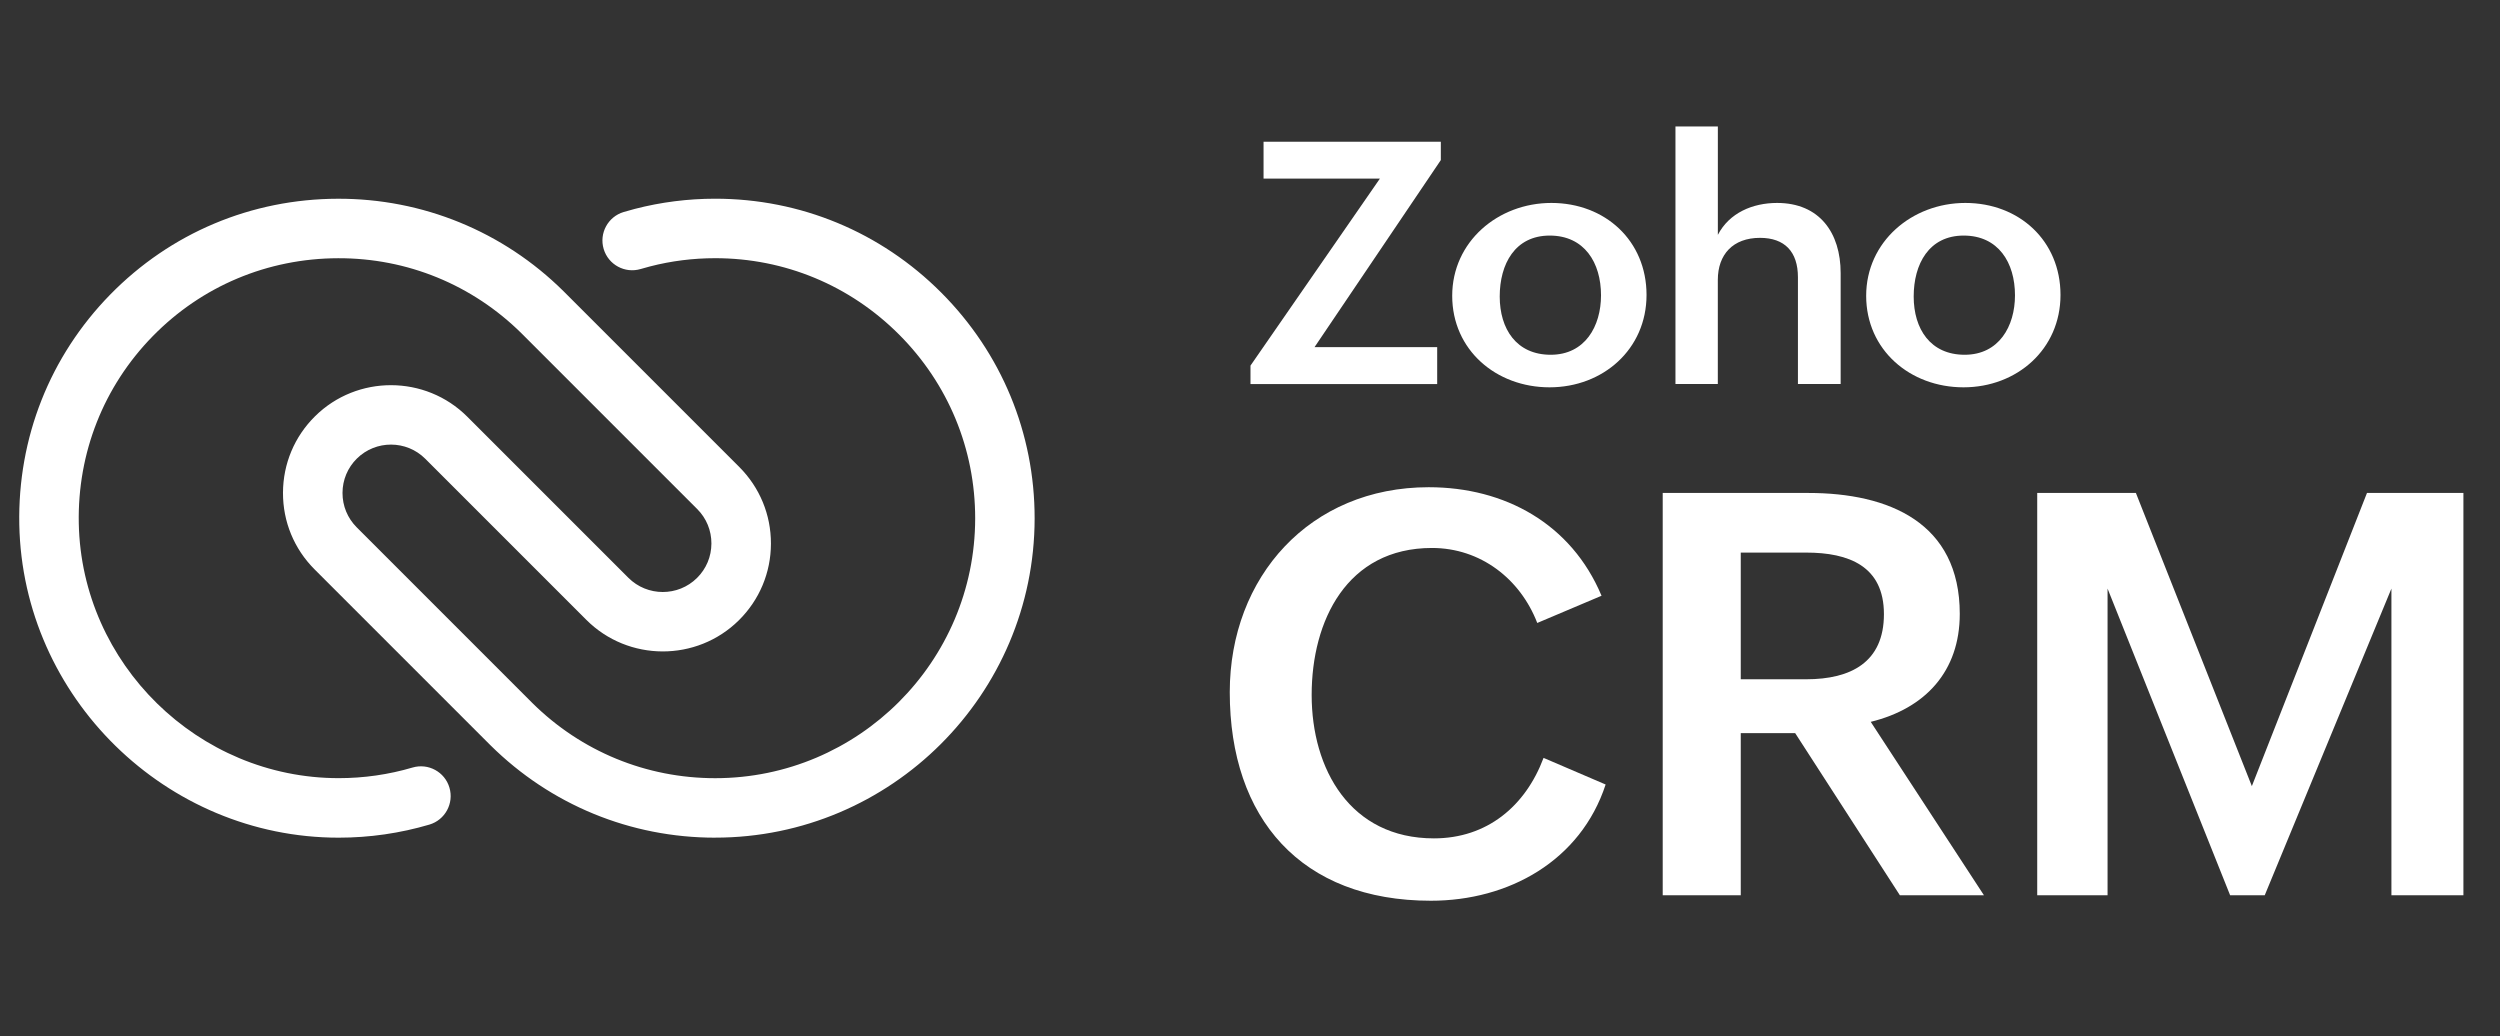 <svg width="714" height="296" viewBox="0 0 714 296" fill="none" xmlns="http://www.w3.org/2000/svg">
<rect x="0" y="0" width="714" height="296" fill="#333333" stroke="none"/>
<path d="M458.57 224.05C451.43 245.87 430.87 257.25 408.66 257.25C371.62 257.25 351.22 233.79 351.22 197.69C351.22 164.73 374.14 139.15 408.04 139.15C429.78 139.15 448.77 149.59 457.4 170.15L439.04 177.92C434.17 165.29 422.8 156.5 408.98 156.5C384.65 156.5 374.61 177.3 374.61 198.48C374.61 219.66 385.6 239.44 409.53 239.44C424.68 239.44 435.66 230.26 440.84 216.45L458.58 224.06L458.57 224.05Z" fill="white"/>
<path d="M474.88 140.79H516.47C539.46 140.79 559.71 149.27 559.71 175.32C559.71 191.72 549.9 202.32 534.28 206.16L566.61 255.68H542.6L512.7 209.38H497.16V255.68H474.87V140.79H474.88ZM515.84 194C528.63 194 538.05 189.13 538.05 175.4C538.05 161.67 528.01 157.82 515.84 157.82H497.16V194H515.84Z" fill="white"/>
<path d="M581.84 140.79H610.01L643.13 224.52L676.01 140.79H703.55V255.68H682.99V168.1L646.81 255.68H636.92L601.92 168.1V255.68H581.83V140.79H581.84Z" fill="white"/>
<path d="M357.13 104.43L394.1 51.01H360.87V40.47H411.5V45.72L375.43 99.14H410.46V109.68H357.14V104.43H357.13Z" fill="white"/>
<path d="M443.07 57.96C458.43 57.96 470.25 68.74 470.25 84.24C470.25 99.74 457.82 110.62 442.55 110.62C427.28 110.62 414.75 99.94 414.75 84.48C414.75 69.02 427.84 57.96 443.07 57.96ZM457.25 84.34C457.25 75.03 452.52 67.28 442.6 67.28C432.68 67.28 428.32 75.41 428.32 84.68C428.32 93.95 433.09 101.32 442.88 101.32C452.67 101.32 457.25 93.19 457.25 84.35V84.34Z" fill="white"/>
<path d="M478.52 36.12H490.62V67.08C493.88 60.79 500.55 57.96 507.54 57.96C519.64 57.96 525.69 66.47 525.69 78V109.67H513.49V79.18C513.49 71.9 509.71 67.93 502.66 67.93C494.91 67.93 490.61 72.7 490.61 79.94V109.67H478.51V36.12H478.52Z" fill="white"/>
<path d="M561.299 57.96C576.659 57.96 588.479 68.74 588.479 84.24C588.479 99.74 576.05 110.62 560.78 110.62C545.51 110.62 532.979 99.94 532.979 84.48C532.979 69.02 546.069 57.96 561.299 57.96ZM575.479 84.34C575.479 75.03 570.75 67.28 560.83 67.28C550.91 67.28 546.549 75.41 546.549 84.68C546.549 93.95 551.319 101.32 561.109 101.32C570.899 101.32 575.479 93.19 575.479 84.35V84.34Z" fill="white"/>
<path d="M204.26 239.24C180.07 239.24 157.28 229.87 140.09 212.86L89.85 162.62C84 156.77 80.79 148.99 80.82 140.72C80.85 132.45 84.1 124.69 89.98 118.88C102 107 121.51 107.06 133.46 119.01L179.47 165.02C184.86 170.41 193.65 170.43 199.06 165.07C201.71 162.45 203.17 158.96 203.18 155.23C203.19 151.51 201.75 148 199.11 145.37L148.94 95.2C134.92 81.33 116.3 73.69 96.56 73.75C76.42 73.8 57.62 81.71 43.62 96.02C29.6 110.35 22.1 129.34 22.5 149.49C23.29 189.6 56.59 222.24 96.73 222.24C103.91 222.24 111 221.22 117.81 219.21C122.31 217.88 127.04 220.45 128.36 224.95C129.69 229.45 127.12 234.18 122.62 235.51C114.25 237.98 105.54 239.24 96.73 239.24C47.4 239.24 6.48 199.13 5.51 149.83C5.02 125.08 14.24 101.75 31.47 84.14C48.69 66.54 71.79 56.81 96.52 56.76C120.67 56.7 143.66 66.07 160.91 83.14L211.13 133.36C216.98 139.22 220.2 147 220.18 155.28C220.16 163.56 216.9 171.33 211.02 177.15C198.98 189.06 179.44 189.01 167.46 177.03L121.45 131.02C116.08 125.65 107.33 125.63 101.93 130.96C99.29 133.57 97.83 137.05 97.82 140.77C97.81 144.48 99.25 147.98 101.87 150.6L152.06 200.8C166.03 214.62 184.58 222.25 204.26 222.25C245.16 222.25 278.47 188.98 278.51 148.08C278.53 128.26 270.81 109.6 256.77 95.54C242.73 81.48 224.08 73.74 204.26 73.74C197.94 73.74 191.67 74.53 185.61 76.1C184.73 76.33 183.85 76.57 182.98 76.83C178.48 78.17 173.75 75.61 172.41 71.12C171.07 66.62 173.63 61.89 178.12 60.55C179.19 60.23 180.27 59.93 181.35 59.65C188.79 57.73 196.5 56.75 204.25 56.75C228.61 56.75 251.53 66.26 268.78 83.53C286.03 100.8 295.52 123.73 295.49 148.09C295.44 198.35 254.5 239.23 204.25 239.23L204.26 239.24Z" fill="white"/>
</svg>
